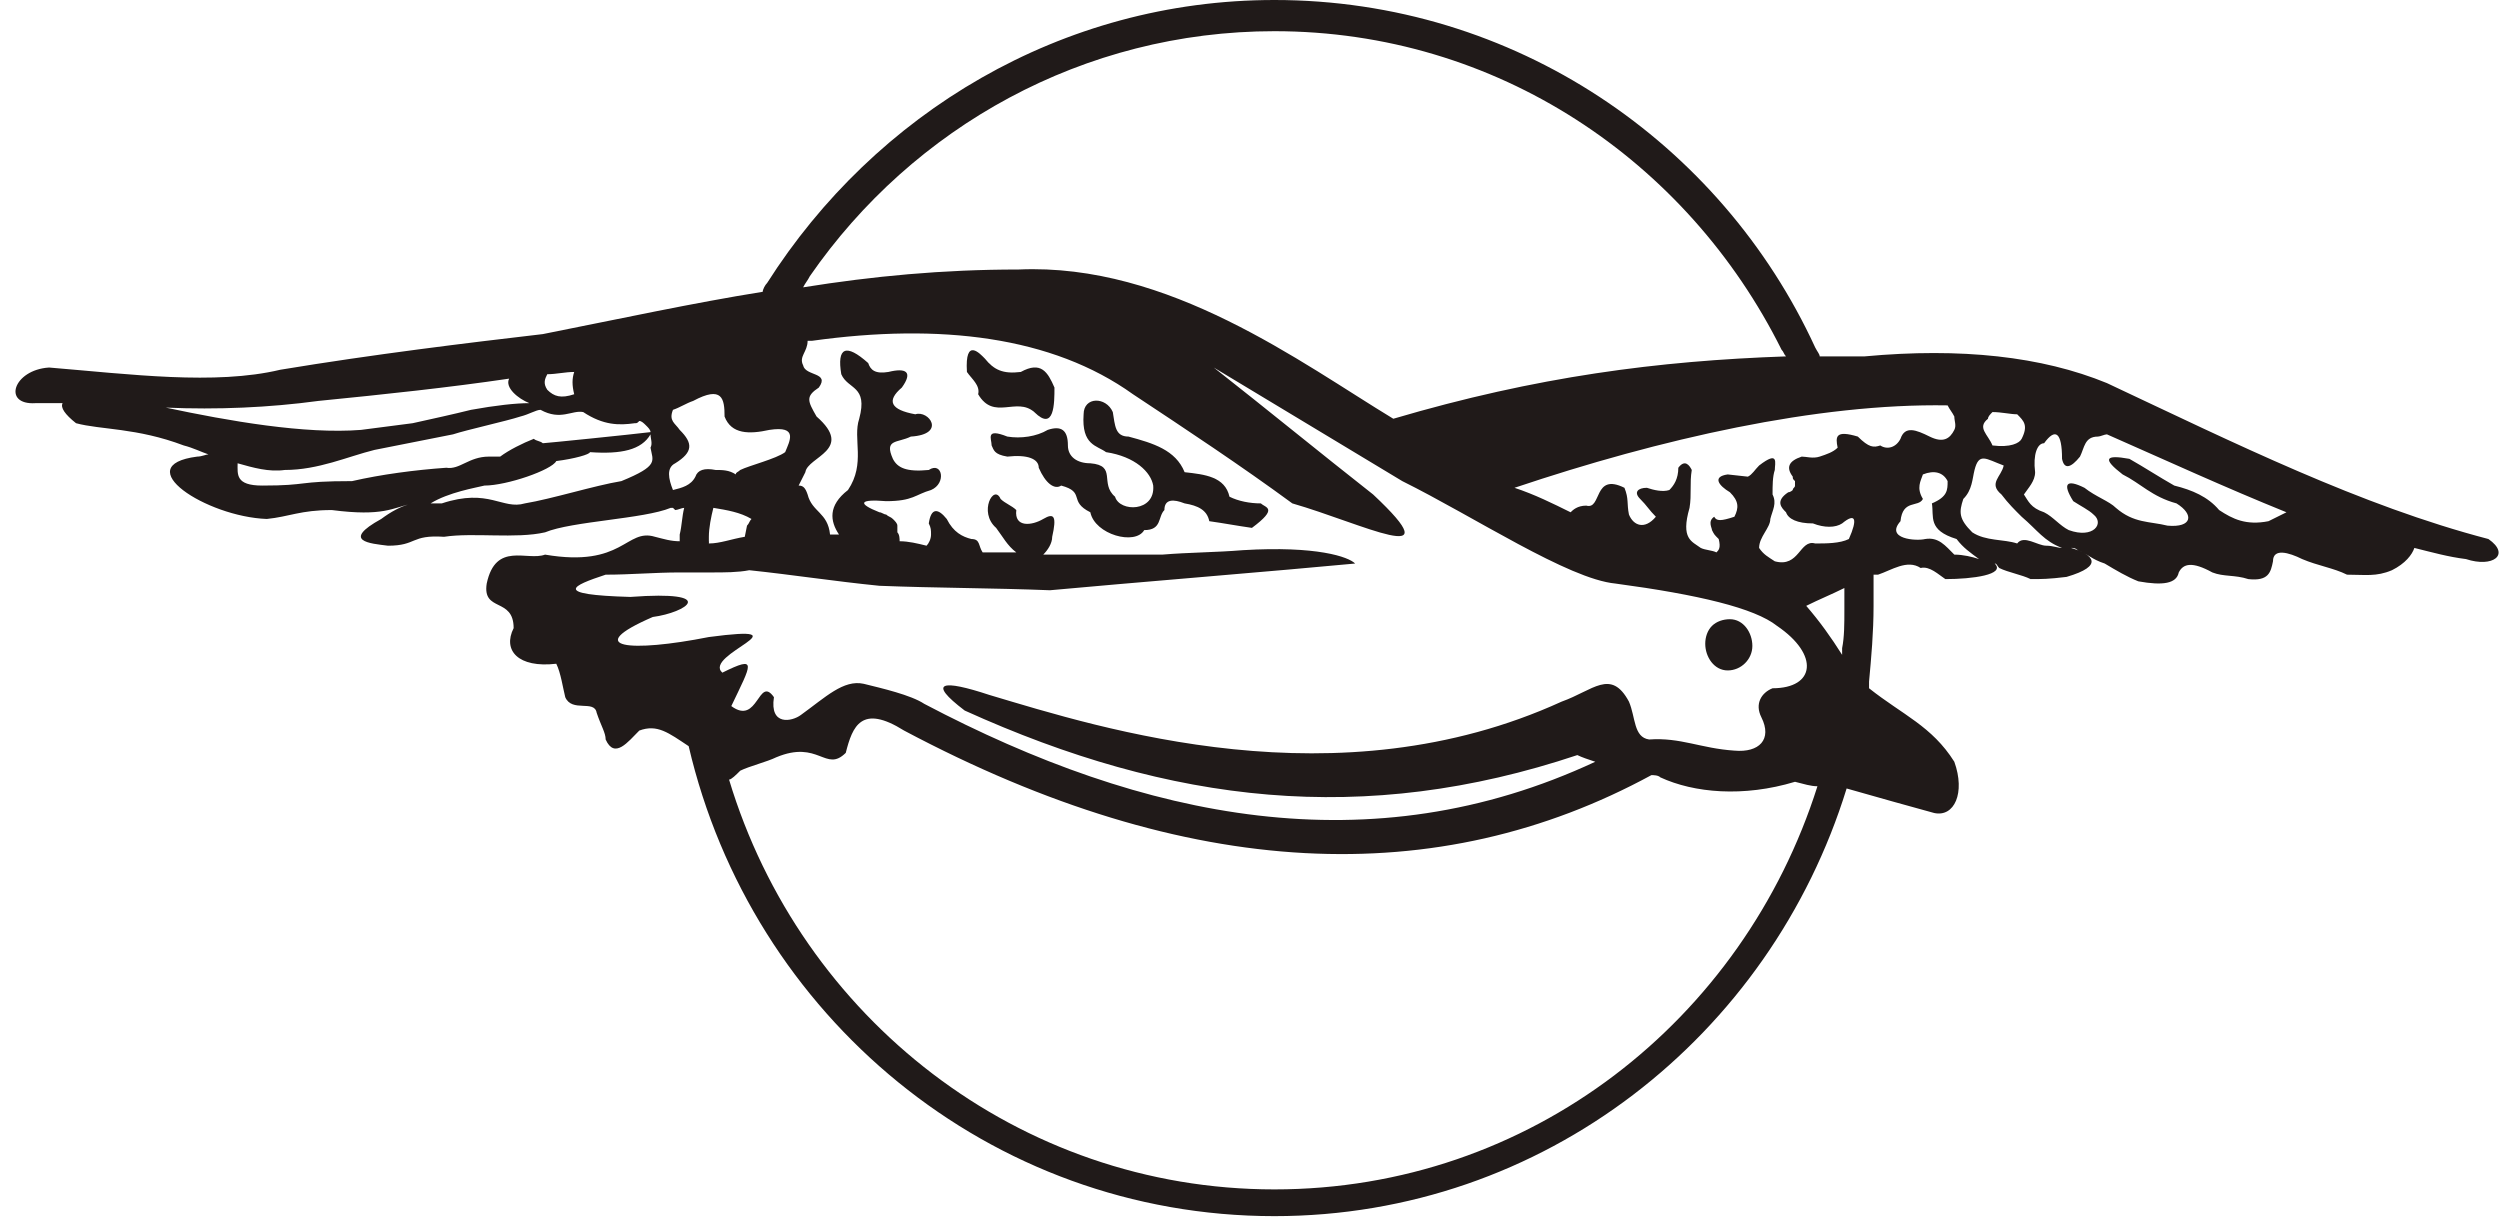 <svg width="92" height="45" viewBox="0 0 92 45" fill="none" xmlns="http://www.w3.org/2000/svg">
<g clip-path="url(#clip0_8399_933)">
<path d="M91.574 19.836C86.867 18.607 82.242 16.311 77.535 14.098C75.14 13.115 72.167 12.787 68.616 13.115C68.038 13.115 67.46 13.115 66.965 13.115C66.965 13.033 66.882 12.951 66.799 12.787C63.331 5.246 55.733 0 46.897 0C39.052 0 32.197 4.18 28.233 10.41C28.151 10.492 28.068 10.656 28.068 10.738C25.508 11.148 22.866 11.721 19.975 12.295C17.167 12.623 13.781 13.033 10.313 13.607C7.918 14.18 4.78 13.771 1.807 13.525C0.486 13.607 0.073 14.918 1.312 14.836C1.642 14.836 1.972 14.836 2.303 14.836C2.22 15 2.385 15.246 2.798 15.574C3.706 15.82 5.028 15.738 6.762 16.393C7.092 16.475 7.423 16.639 7.67 16.721C7.588 16.721 7.423 16.803 7.258 16.803C4.697 17.131 7.588 19.016 9.818 19.098C10.643 19.016 11.056 18.77 12.212 18.77C14.112 19.016 14.442 18.689 15.185 18.525C14.773 18.607 14.36 18.852 14.029 19.098C12.543 19.918 13.616 20 14.277 20.082C15.351 20.082 15.103 19.672 16.342 19.754C17.415 19.59 18.984 19.836 20.058 19.59C21.049 19.18 23.691 19.098 24.682 18.689H24.765L24.848 18.77C24.93 18.77 25.095 18.689 25.178 18.689C25.095 19.016 25.095 19.344 25.013 19.672C25.013 19.754 25.013 19.836 25.013 19.918C24.682 19.918 24.435 19.836 24.104 19.754C23.031 19.426 22.948 20.902 20.058 20.41C19.397 20.656 18.241 19.918 17.911 21.475C17.745 22.541 18.902 21.967 18.902 23.115C18.489 23.934 19.067 24.59 20.471 24.426C20.636 24.754 20.718 25.328 20.801 25.656C21.049 26.23 21.875 25.738 21.957 26.23C22.122 26.721 22.288 26.967 22.288 27.213C22.618 27.951 23.113 27.295 23.526 26.885C24.187 26.639 24.6 26.967 25.343 27.459C27.655 37.377 36.409 44.754 46.897 44.754C56.807 44.754 65.148 38.115 67.956 29.016C69.112 29.344 70.268 29.672 71.176 29.918C71.919 30.082 72.332 29.18 71.919 28.033C71.094 26.721 70.02 26.311 68.781 25.328C68.781 25.246 68.781 25.164 68.781 25.082C68.864 24.18 68.947 23.279 68.947 22.295C68.947 21.885 68.947 21.557 68.947 21.148C69.029 21.148 69.029 21.148 69.112 21.148C69.607 20.984 70.185 20.574 70.681 20.902C71.011 20.82 71.341 21.148 71.589 21.311C72.58 21.311 73.819 21.148 73.406 20.738C73.489 20.738 73.489 20.82 73.571 20.902C73.901 21.066 74.397 21.148 74.727 21.311C75.14 21.311 75.388 21.311 76.049 21.23C77.453 20.82 77.04 20.41 76.214 20.164C76.296 20.164 76.379 20.164 76.462 20.246C76.874 20.41 76.957 20.574 77.453 20.738C77.865 20.984 78.278 21.23 78.691 21.393C79.6 21.557 80.095 21.475 80.178 21.066C80.343 20.738 80.673 20.656 81.416 21.066C81.829 21.23 82.242 21.148 82.738 21.311C83.481 21.393 83.564 21.066 83.646 20.656C83.646 20.164 84.224 20.328 84.72 20.574C85.298 20.82 85.876 20.902 86.371 21.148C87.032 21.148 87.445 21.23 88.023 20.984C88.519 20.738 88.766 20.41 88.849 20.164C89.51 20.328 90.088 20.492 90.748 20.574C91.739 20.902 92.4 20.41 91.574 19.836ZM20.14 13.771C20.471 13.771 20.801 13.688 21.131 13.688C21.049 13.934 21.049 14.18 21.131 14.508C20.636 14.672 20.388 14.59 20.14 14.344C19.975 14.098 20.058 13.934 20.14 13.771ZM6.101 15C8.001 15.082 9.9 15 11.717 14.754C14.194 14.508 16.507 14.262 18.736 13.934C18.571 14.262 19.067 14.672 19.48 14.836C18.984 14.836 18.241 14.918 17.333 15.082C16.672 15.246 15.929 15.41 15.185 15.574C14.525 15.656 13.947 15.738 13.286 15.82C11.222 15.984 8.414 15.492 6.101 15ZM12.956 17.705C10.891 17.705 11.387 17.869 9.652 17.869C8.661 17.869 8.744 17.459 8.744 17.049C9.322 17.213 9.9 17.377 10.478 17.295C11.717 17.295 12.79 16.803 13.781 16.557L16.672 15.984C17.167 15.82 18.654 15.492 19.149 15.328C19.48 15.246 19.727 15.082 19.893 15.082C20.636 15.492 21.049 15.082 21.462 15.164C22.205 15.656 22.783 15.656 23.361 15.574C23.444 15.574 23.444 15.574 23.526 15.492C23.609 15.492 23.691 15.574 23.774 15.656C23.857 15.738 23.939 15.82 23.939 15.902C23.279 15.984 20.058 16.311 19.975 16.311C19.893 16.23 19.727 16.23 19.645 16.148C19.232 16.311 18.736 16.557 18.406 16.803H17.993C17.25 16.803 16.92 17.295 16.424 17.213C15.268 17.295 14.029 17.459 12.956 17.705ZM22.866 17.705C21.875 17.869 20.305 18.361 19.314 18.525C18.489 18.77 17.993 17.951 16.259 18.525C16.094 18.525 16.011 18.525 15.846 18.525C16.507 18.115 17.498 17.951 17.828 17.869C18.654 17.869 20.305 17.295 20.471 16.967C21.131 16.885 21.709 16.721 21.709 16.639C22.866 16.721 23.609 16.557 23.939 15.984C23.939 16.148 24.022 16.311 23.939 16.475C24.022 16.967 24.27 17.131 22.866 17.705ZM73.158 15.41C73.158 15.328 73.241 15.246 73.323 15.164C73.654 15.164 73.984 15.246 74.232 15.246C74.48 15.492 74.645 15.656 74.397 16.148C74.314 16.311 73.984 16.475 73.323 16.393C73.158 15.984 72.745 15.738 73.158 15.41ZM29.802 10.164C33.601 4.672 39.877 1.148 46.897 1.148C55.073 1.148 62.092 5.902 65.561 12.869C65.643 12.951 65.643 13.033 65.726 13.115C61.019 13.279 56.559 13.852 51.274 15.41C47.888 13.361 43.016 9.672 37.483 9.918C34.675 9.918 32.115 10.164 29.555 10.574C29.637 10.41 29.72 10.328 29.802 10.164ZM24.765 18.033C24.6 17.623 24.517 17.213 24.848 17.049C25.508 16.639 25.508 16.311 25.013 15.82C24.848 15.574 24.6 15.492 24.765 15.082C25.013 15 25.261 14.836 25.508 14.754C26.582 14.18 26.664 14.672 26.664 15.328C26.912 15.984 27.573 15.984 28.316 15.82C29.39 15.656 29.059 16.23 28.894 16.639C28.564 16.885 27.573 17.131 27.242 17.295C27.16 17.377 27.077 17.377 27.077 17.459C26.829 17.295 26.582 17.295 26.334 17.295C25.921 17.213 25.673 17.295 25.591 17.541C25.426 17.869 25.095 17.951 24.765 18.033ZM27.655 19.098C27.573 19.18 27.573 19.262 27.49 19.344L27.408 19.754C26.912 19.836 26.499 20 26.086 20C26.086 19.918 26.086 19.836 26.086 19.754C26.086 19.426 26.169 19.016 26.252 18.689C26.747 18.77 27.242 18.852 27.655 19.098ZM26.086 23.443C23.196 24.016 21.379 23.852 24.022 22.705C25.261 22.541 26.499 21.721 23.196 21.967C20.305 21.885 21.049 21.557 22.288 21.148C23.196 21.148 24.104 21.066 25.013 21.066C25.426 21.066 25.838 21.066 26.169 21.066C26.664 21.066 27.16 21.066 27.573 20.984C29.142 21.148 30.711 21.393 32.362 21.557C34.427 21.639 36.574 21.639 38.639 21.721C41.281 21.475 47.31 20.984 49.87 20.738C49.622 20.492 48.466 20.082 45.741 20.246C44.75 20.328 43.759 20.328 42.768 20.41C41.447 20.41 40.043 20.41 38.721 20.41C38.639 20.41 38.474 20.41 38.391 20.41C38.556 20.246 38.721 20 38.721 19.754C38.887 19.016 38.804 18.852 38.391 19.098C37.978 19.344 37.318 19.426 37.4 18.77C37.235 18.607 36.987 18.525 36.822 18.361C36.574 17.787 35.996 18.852 36.657 19.426C36.905 19.754 37.07 20.082 37.4 20.328H36.161C35.996 20.082 36.079 19.836 35.748 19.836C35.418 19.754 35.088 19.59 34.84 19.098C34.51 18.689 34.262 18.689 34.179 19.262C34.262 19.426 34.262 19.508 34.262 19.672C34.262 19.836 34.179 20 34.097 20.082C33.766 20 33.436 19.918 33.106 19.918C33.106 19.836 33.106 19.672 33.023 19.59C33.023 19.508 33.023 19.426 33.023 19.344C33.023 19.262 32.941 19.18 32.858 19.098C32.776 19.016 32.693 19.016 32.61 18.934C32.528 18.934 32.445 18.852 32.362 18.852C31.537 18.525 31.619 18.361 32.61 18.443C33.601 18.443 33.684 18.197 34.262 18.033C34.84 17.787 34.675 16.967 34.179 17.295C33.353 17.377 33.023 17.213 32.858 16.885C32.528 16.148 33.023 16.311 33.519 16.066C34.84 15.984 34.179 15.082 33.684 15.246C32.776 15.082 32.61 14.754 33.188 14.262C33.601 13.688 33.353 13.525 32.693 13.688C32.197 13.771 32.032 13.607 31.95 13.361C31.124 12.623 30.794 12.787 30.959 13.771C31.206 14.344 31.95 14.18 31.619 15.41C31.372 16.148 31.867 17.049 31.206 18.033C30.463 18.607 30.546 19.18 30.876 19.672C30.794 19.672 30.628 19.672 30.546 19.672C30.463 18.852 29.885 18.852 29.72 18.197C29.637 17.951 29.555 17.869 29.39 17.869C29.472 17.705 29.555 17.541 29.637 17.377C29.72 16.803 31.454 16.557 30.05 15.328C29.72 14.754 29.637 14.59 30.133 14.262C30.546 13.688 29.637 13.852 29.555 13.443C29.39 13.115 29.72 12.951 29.72 12.541H29.885C34.592 11.885 38.721 12.377 41.694 14.508C43.676 15.82 45.658 17.131 47.558 18.525C50.118 19.262 53.504 20.984 50.531 18.197C48.549 16.639 46.649 15.082 44.667 13.525C46.98 14.918 49.292 16.311 51.604 17.705C54.247 19.016 57.715 21.311 59.45 21.475C62.505 21.885 64.57 22.377 65.395 23.033C66.965 24.098 66.799 25.328 65.23 25.328C64.817 25.492 64.57 25.902 64.817 26.393C65.23 27.213 64.735 27.705 63.826 27.623C62.588 27.541 61.844 27.131 60.688 27.213C60.11 27.131 60.193 26.393 59.945 25.82C59.284 24.59 58.624 25.41 57.468 25.82C49.209 29.59 40.538 26.803 36.409 25.574C34.675 25 34.097 25.082 35.501 26.148C43.098 29.59 50.2 30.41 58.046 27.787C58.211 27.869 58.459 27.951 58.706 28.033C50.448 31.885 42.107 30.164 34.014 25.902C33.519 25.574 32.445 25.328 31.785 25.164C31.041 25 30.381 25.656 29.472 26.311C29.142 26.557 28.316 26.721 28.481 25.656C27.903 24.836 27.903 26.721 26.912 25.984C27.655 24.426 27.903 24.098 26.582 24.754C25.838 24.098 29.802 22.951 26.086 23.443ZM66.882 28.934C64.157 37.541 56.311 43.77 46.897 43.77C37.483 43.77 29.472 37.459 26.829 28.689C26.912 28.689 27.077 28.525 27.242 28.361C27.573 28.197 28.233 28.033 28.564 27.869C30.133 27.213 30.381 28.443 31.124 27.705C31.372 26.721 31.702 25.902 33.271 26.885C43.759 32.459 52.926 32.787 60.771 28.525C60.853 28.525 61.019 28.525 61.101 28.607C62.34 29.18 64.157 29.344 66.056 28.77C66.386 28.852 66.634 28.934 66.882 28.934ZM67.79 23.852C67.79 23.934 67.79 24.016 67.79 24.098C67.377 23.443 66.965 22.869 66.469 22.295C66.965 22.049 67.377 21.885 67.873 21.639C67.873 21.885 67.873 22.213 67.873 22.459C67.873 22.951 67.873 23.443 67.79 23.852ZM69.194 16.393C68.947 16.475 68.781 16.475 68.368 16.066C67.543 15.82 67.543 16.066 67.625 16.475C67.46 16.639 67.212 16.721 66.965 16.803C66.717 16.885 66.469 16.803 66.304 16.803C65.808 16.967 65.726 17.213 65.974 17.541C65.974 17.623 65.974 17.623 66.056 17.705C66.056 17.787 66.056 17.787 66.056 17.869C66.056 17.951 65.974 17.951 65.974 18.033C65.974 18.033 65.891 18.115 65.808 18.115C65.313 18.443 65.561 18.689 65.726 18.852C65.808 19.098 66.139 19.262 66.717 19.262C67.13 19.426 67.543 19.426 67.79 19.262C68.286 18.852 68.368 19.098 68.038 19.836C67.708 20 67.212 20 66.799 20C66.221 19.836 66.221 20.902 65.313 20.656C65.065 20.492 64.9 20.41 64.735 20.164C64.735 19.754 65.148 19.426 65.148 19.098C65.23 18.77 65.395 18.525 65.23 18.197C65.23 17.869 65.23 17.541 65.313 17.295C65.313 17.049 65.478 16.557 64.735 17.131C64.57 17.295 64.487 17.459 64.322 17.541L63.579 17.459C63.001 17.541 63.248 17.869 63.661 18.115C63.992 18.443 63.992 18.689 63.826 19.016C63.331 19.18 63.166 19.18 63.083 19.016C62.835 19.18 63.001 19.426 63.001 19.508C63.083 19.672 63.083 19.672 63.248 19.836C63.331 20.164 63.248 20.246 63.166 20.328C63.001 20.246 62.753 20.246 62.588 20.164C62.257 19.918 61.844 19.836 62.175 18.689C62.257 18.197 62.175 17.787 62.257 17.295C62.175 17.131 62.01 16.885 61.762 17.213C61.762 17.623 61.597 17.869 61.431 18.033C61.184 18.115 60.853 18.033 60.606 17.951C60.275 17.951 60.11 18.115 60.358 18.361C60.606 18.607 60.688 18.77 60.936 19.016C60.523 19.508 60.11 19.344 59.945 18.934C59.862 18.525 59.945 18.361 59.78 17.951C58.624 17.377 58.954 18.77 58.376 18.607C58.046 18.607 57.88 18.77 57.798 18.852C57.137 18.525 56.477 18.197 55.733 17.951C61.101 16.148 66.882 14.836 71.672 14.918C71.754 15.082 71.837 15.164 71.919 15.328C71.919 15.492 72.002 15.656 71.919 15.82C71.754 16.148 71.507 16.311 71.011 16.066C70.516 15.82 70.103 15.656 69.938 16.148C69.772 16.475 69.442 16.557 69.194 16.393ZM71.919 20.41C71.589 20.082 71.341 19.754 70.846 19.836C70.516 19.918 69.359 19.836 69.938 19.18C70.02 18.361 70.598 18.689 70.763 18.361C70.516 17.951 70.681 17.705 70.763 17.459C71.176 17.295 71.507 17.377 71.672 17.705C71.672 18.033 71.672 18.279 71.094 18.525C71.176 19.016 70.928 19.508 72.002 19.836C72.25 20.164 72.498 20.328 72.828 20.574C72.58 20.492 72.25 20.41 71.919 20.41ZM75.305 20.082C74.975 20.082 74.48 19.672 74.232 20C73.736 19.836 73.076 19.918 72.58 19.59C72.085 19.098 72.085 18.852 72.25 18.361C72.58 18.033 72.58 17.623 72.663 17.295C72.828 16.639 73.076 16.885 73.736 17.131C73.654 17.541 73.158 17.787 73.654 18.197C73.901 18.525 74.149 18.77 74.397 19.016C74.975 19.508 75.223 19.918 75.883 20.164C75.718 20.164 75.553 20.082 75.305 20.082ZM83.481 19.18C82.655 19.344 82.16 19.098 81.664 18.77C81.251 18.279 80.673 18.033 80.013 17.869C79.434 17.541 78.939 17.213 78.361 16.885C77.453 16.721 77.37 16.885 78.113 17.459C78.774 17.787 79.187 18.279 80.095 18.525C80.756 18.934 80.673 19.426 79.765 19.344C79.104 19.18 78.526 19.262 77.865 18.689C77.618 18.443 77.122 18.279 76.709 17.951C76.049 17.623 75.883 17.787 76.296 18.443C76.544 18.607 76.874 18.77 77.04 18.934C77.453 19.262 77.04 19.836 76.131 19.508C75.801 19.344 75.553 19.016 75.223 18.852C74.727 18.689 74.645 18.443 74.48 18.197C74.645 17.951 74.892 17.705 74.892 17.377C74.81 16.721 74.975 16.311 75.223 16.311C75.636 15.738 75.883 15.902 75.883 16.885C75.966 17.295 76.214 17.213 76.544 16.803C76.709 16.475 76.709 16.066 77.205 16.066C77.287 16.066 77.453 15.984 77.535 15.984C79.765 16.967 81.912 17.951 84.142 18.852L83.481 19.18Z" fill="#201A19"/>
<path d="M63.661 22.787C64.157 22.787 64.487 23.279 64.487 23.77C64.487 24.262 64.074 24.672 63.579 24.672C63.083 24.672 62.753 24.18 62.753 23.689C62.753 23.443 62.836 23.197 63.001 23.033C63.166 22.869 63.414 22.787 63.661 22.787Z" fill="#201A19"/>
<path d="M36.244 13.197C36.574 13.607 36.904 13.771 37.565 13.688C38.308 13.279 38.556 13.688 38.804 14.262C38.804 14.836 38.804 15.902 38.061 15.164C37.4 14.59 36.574 15.492 35.996 14.508C36.079 14.18 35.748 13.934 35.583 13.688C35.501 12.377 36.079 13.033 36.244 13.197Z" fill="#201A19"/>
<path d="M46.071 19.426C45.493 19.344 45.08 19.262 44.502 19.18C44.419 18.77 44.089 18.607 43.594 18.525C43.181 18.361 42.85 18.361 42.85 18.77C42.603 19.016 42.768 19.508 42.107 19.508C41.777 20.082 40.29 19.672 40.125 18.852C39.299 18.443 39.96 18.115 39.052 17.869C38.804 18.033 38.474 17.787 38.226 17.213C38.226 16.885 37.813 16.721 37.07 16.803C36.574 16.721 36.574 16.557 36.492 16.393C36.492 16.148 36.244 15.738 37.07 16.066C37.565 16.148 38.143 16.066 38.556 15.82C39.052 15.656 39.299 15.82 39.299 16.393C39.299 16.803 39.63 17.049 40.125 17.049C41.116 17.131 40.456 17.787 41.034 18.279C41.199 18.852 42.52 18.852 42.438 17.869C42.355 17.377 41.777 16.803 40.703 16.639C40.373 16.393 39.795 16.393 39.877 15.246C39.877 14.59 40.703 14.59 40.951 15.164C41.034 15.656 41.034 16.066 41.529 16.066C42.438 16.311 43.263 16.557 43.594 17.377C44.337 17.459 45.08 17.541 45.245 18.279C45.576 18.443 45.989 18.525 46.401 18.525C46.567 18.689 47.062 18.689 46.071 19.426Z" fill="#201A19"/>
<path d="M24.93 20.164C24.93 20.328 24.93 20.574 24.848 20.738C24.848 20.82 24.848 20.902 24.848 20.984C25.26 20.984 25.673 20.984 26.004 20.984C26.004 20.902 26.004 20.82 26.004 20.656C26.004 20.41 26.004 20.164 26.086 19.918C25.756 20.164 25.343 20.164 24.93 20.164Z" fill="#201A19"/>
</g>
<defs>
<clipPath id="clip0_8399_933">
<rect width="92" height="45" fill="white"/>
</clipPath>
</defs>
</svg>
